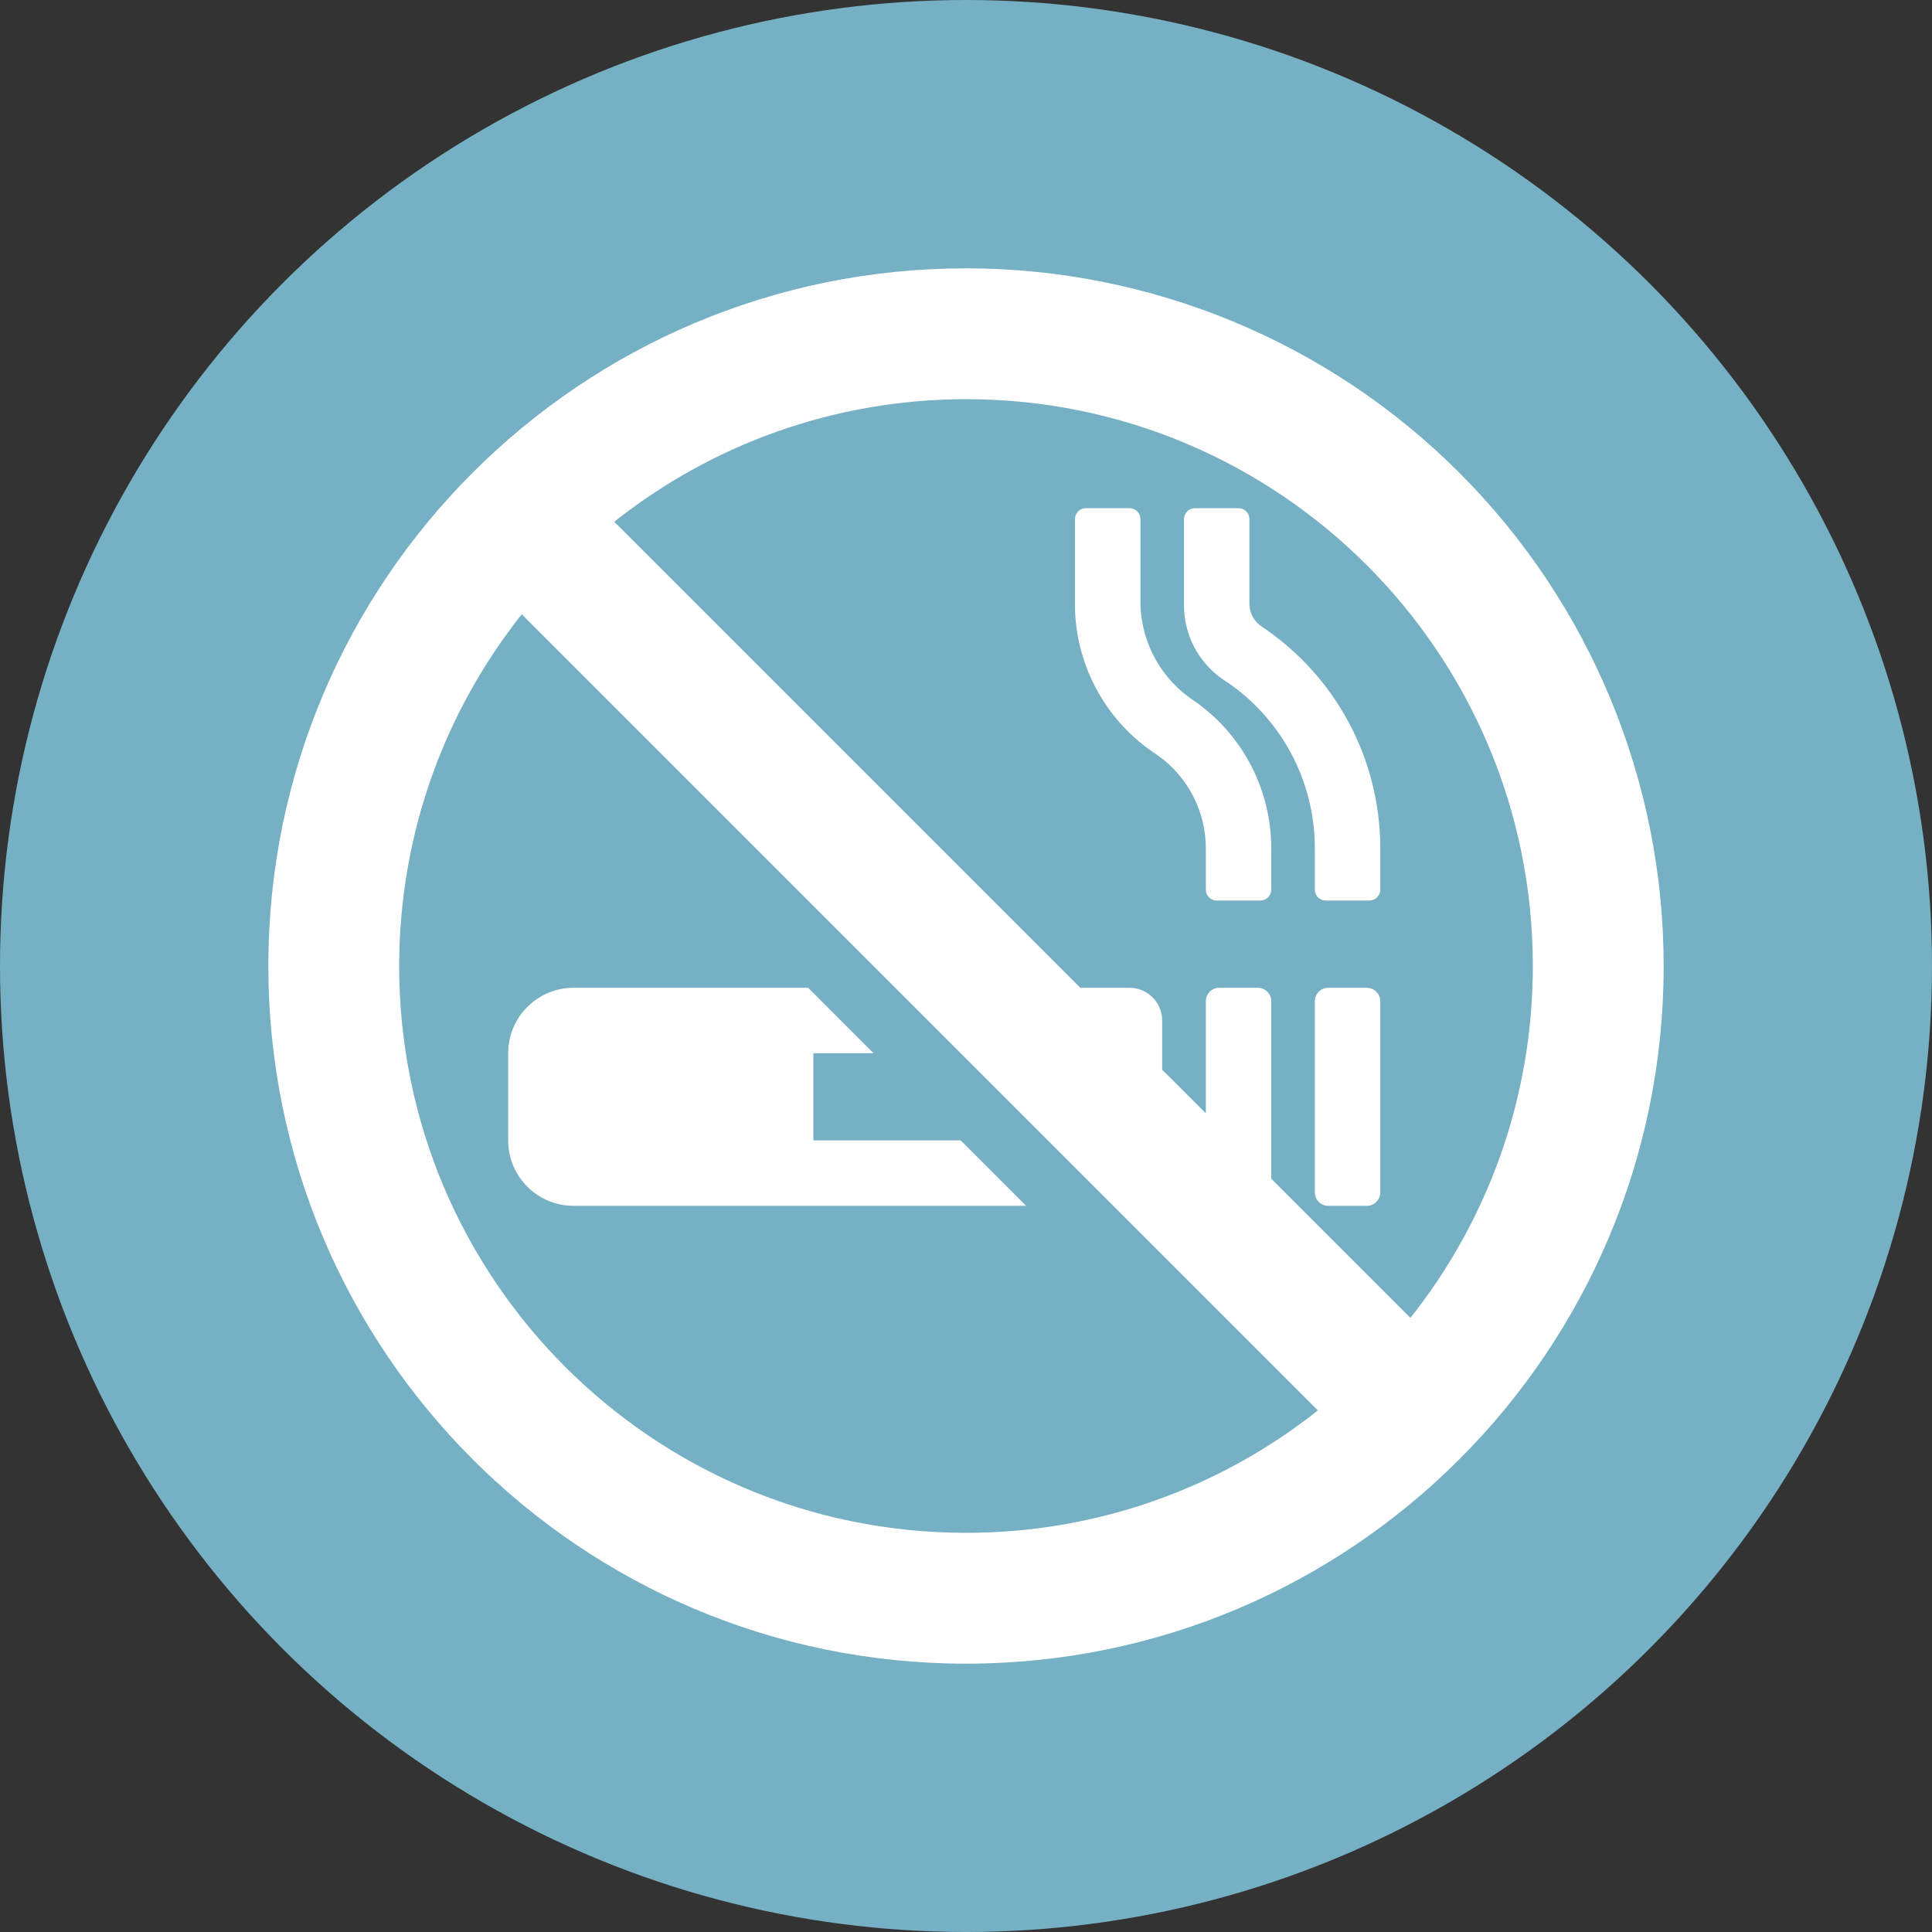 <?xml version="1.0" encoding="UTF-8"?>
<svg width="36px" height="36px" viewBox="0 0 36 36" version="1.1" xmlns="http://www.w3.org/2000/svg" xmlns:xlink="http://www.w3.org/1999/xlink">
    <rect x="0" y="0" width="36" height="36" fill="#333333" stroke="none"/>
    <!-- Generator: Sketch 52.6 (67491) - http://www.bohemiancoding.com/sketch -->
    <title>Rauchfrei</title>
    <desc>Endlich Nichtraucher werden</desc>
    <g id="Page-1" stroke="none" stroke-width="1" fill="none" fill-rule="evenodd">
        <g id="smoke_fill">
            <g id="svg-color" fill="#76B0C4">
                <circle id="Oval" cx="18" cy="18" r="18"></circle>
            </g>
            <path d="M23.688,21.964 L26.281,24.557 C27.709,22.756 28.562,20.478 28.562,18 C28.562,12.166 23.834,7.438 18,7.438 C15.524,7.44 13.247,8.294 11.446,9.722 L20.13,18.406 L21.047,18.406 C21.383,18.407 21.655,18.679 21.656,19.016 L21.656,19.933 L22.469,20.745 L22.469,18.656 C22.469,18.518 22.581,18.406 22.719,18.406 L23.438,18.406 C23.576,18.406 23.688,18.518 23.688,18.656 L23.688,21.964 Z M24.557,26.281 L9.722,11.446 C8.294,13.247 7.44,15.524 7.438,18 C7.438,23.834 12.166,28.562 18,28.562 C20.478,28.562 22.756,27.709 24.557,26.281 Z M24.75,18.406 L25.469,18.406 C25.607,18.406 25.719,18.518 25.719,18.656 L25.719,22.219 C25.719,22.357 25.607,22.469 25.469,22.469 L24.75,22.469 C24.612,22.469 24.5,22.357 24.5,22.219 L24.5,18.656 C24.5,18.518 24.612,18.406 24.75,18.406 Z M17.901,21.25 L19.12,22.469 L10.688,22.469 C10.014,22.469 9.469,21.923 9.469,21.25 L9.469,19.625 C9.469,18.952 10.014,18.406 10.688,18.406 L15.058,18.406 L16.276,19.625 L15.156,19.625 L15.156,21.25 L17.901,21.25 Z M21.562,14.067 C20.638,13.47 20.066,12.457 20.031,11.358 L20.031,9.672 C20.032,9.56 20.122,9.469 20.234,9.469 L21.047,9.469 C21.159,9.469 21.25,9.56 21.25,9.672 L21.25,11.254 C21.267,11.986 21.644,12.664 22.258,13.064 C23.155,13.69 23.689,14.715 23.688,15.809 L23.688,16.578 C23.687,16.69 23.596,16.781 23.484,16.781 L22.672,16.781 C22.56,16.781 22.469,16.69 22.469,16.578 L22.469,15.809 C22.469,15.115 22.131,14.465 21.562,14.067 Z M22.789,12.66 C22.326,12.343 22.053,11.815 22.062,11.254 L22.062,9.672 C22.063,9.56 22.154,9.469 22.266,9.469 L23.078,9.469 C23.19,9.469 23.281,9.56 23.281,9.672 L23.281,11.254 C23.283,11.426 23.372,11.587 23.517,11.68 C24.895,12.602 25.721,14.151 25.719,15.809 L25.719,16.578 C25.718,16.69 25.628,16.781 25.516,16.781 L24.703,16.781 C24.591,16.781 24.5,16.69 24.5,16.578 L24.5,15.809 C24.502,14.537 23.858,13.35 22.789,12.66 Z M18,5 C21.448,5 24.754,6.37 27.192,8.808 C29.63,11.246 31,14.552 31,18 C31,25.18 25.18,31 18,31 C10.82,31 5,25.18 5,18 C5,10.82 10.82,5 18,5 Z" id="Combined-Shape" fill="#FFFFFF" fill-rule="nonzero"></path>
        </g>
    </g>
</svg>
